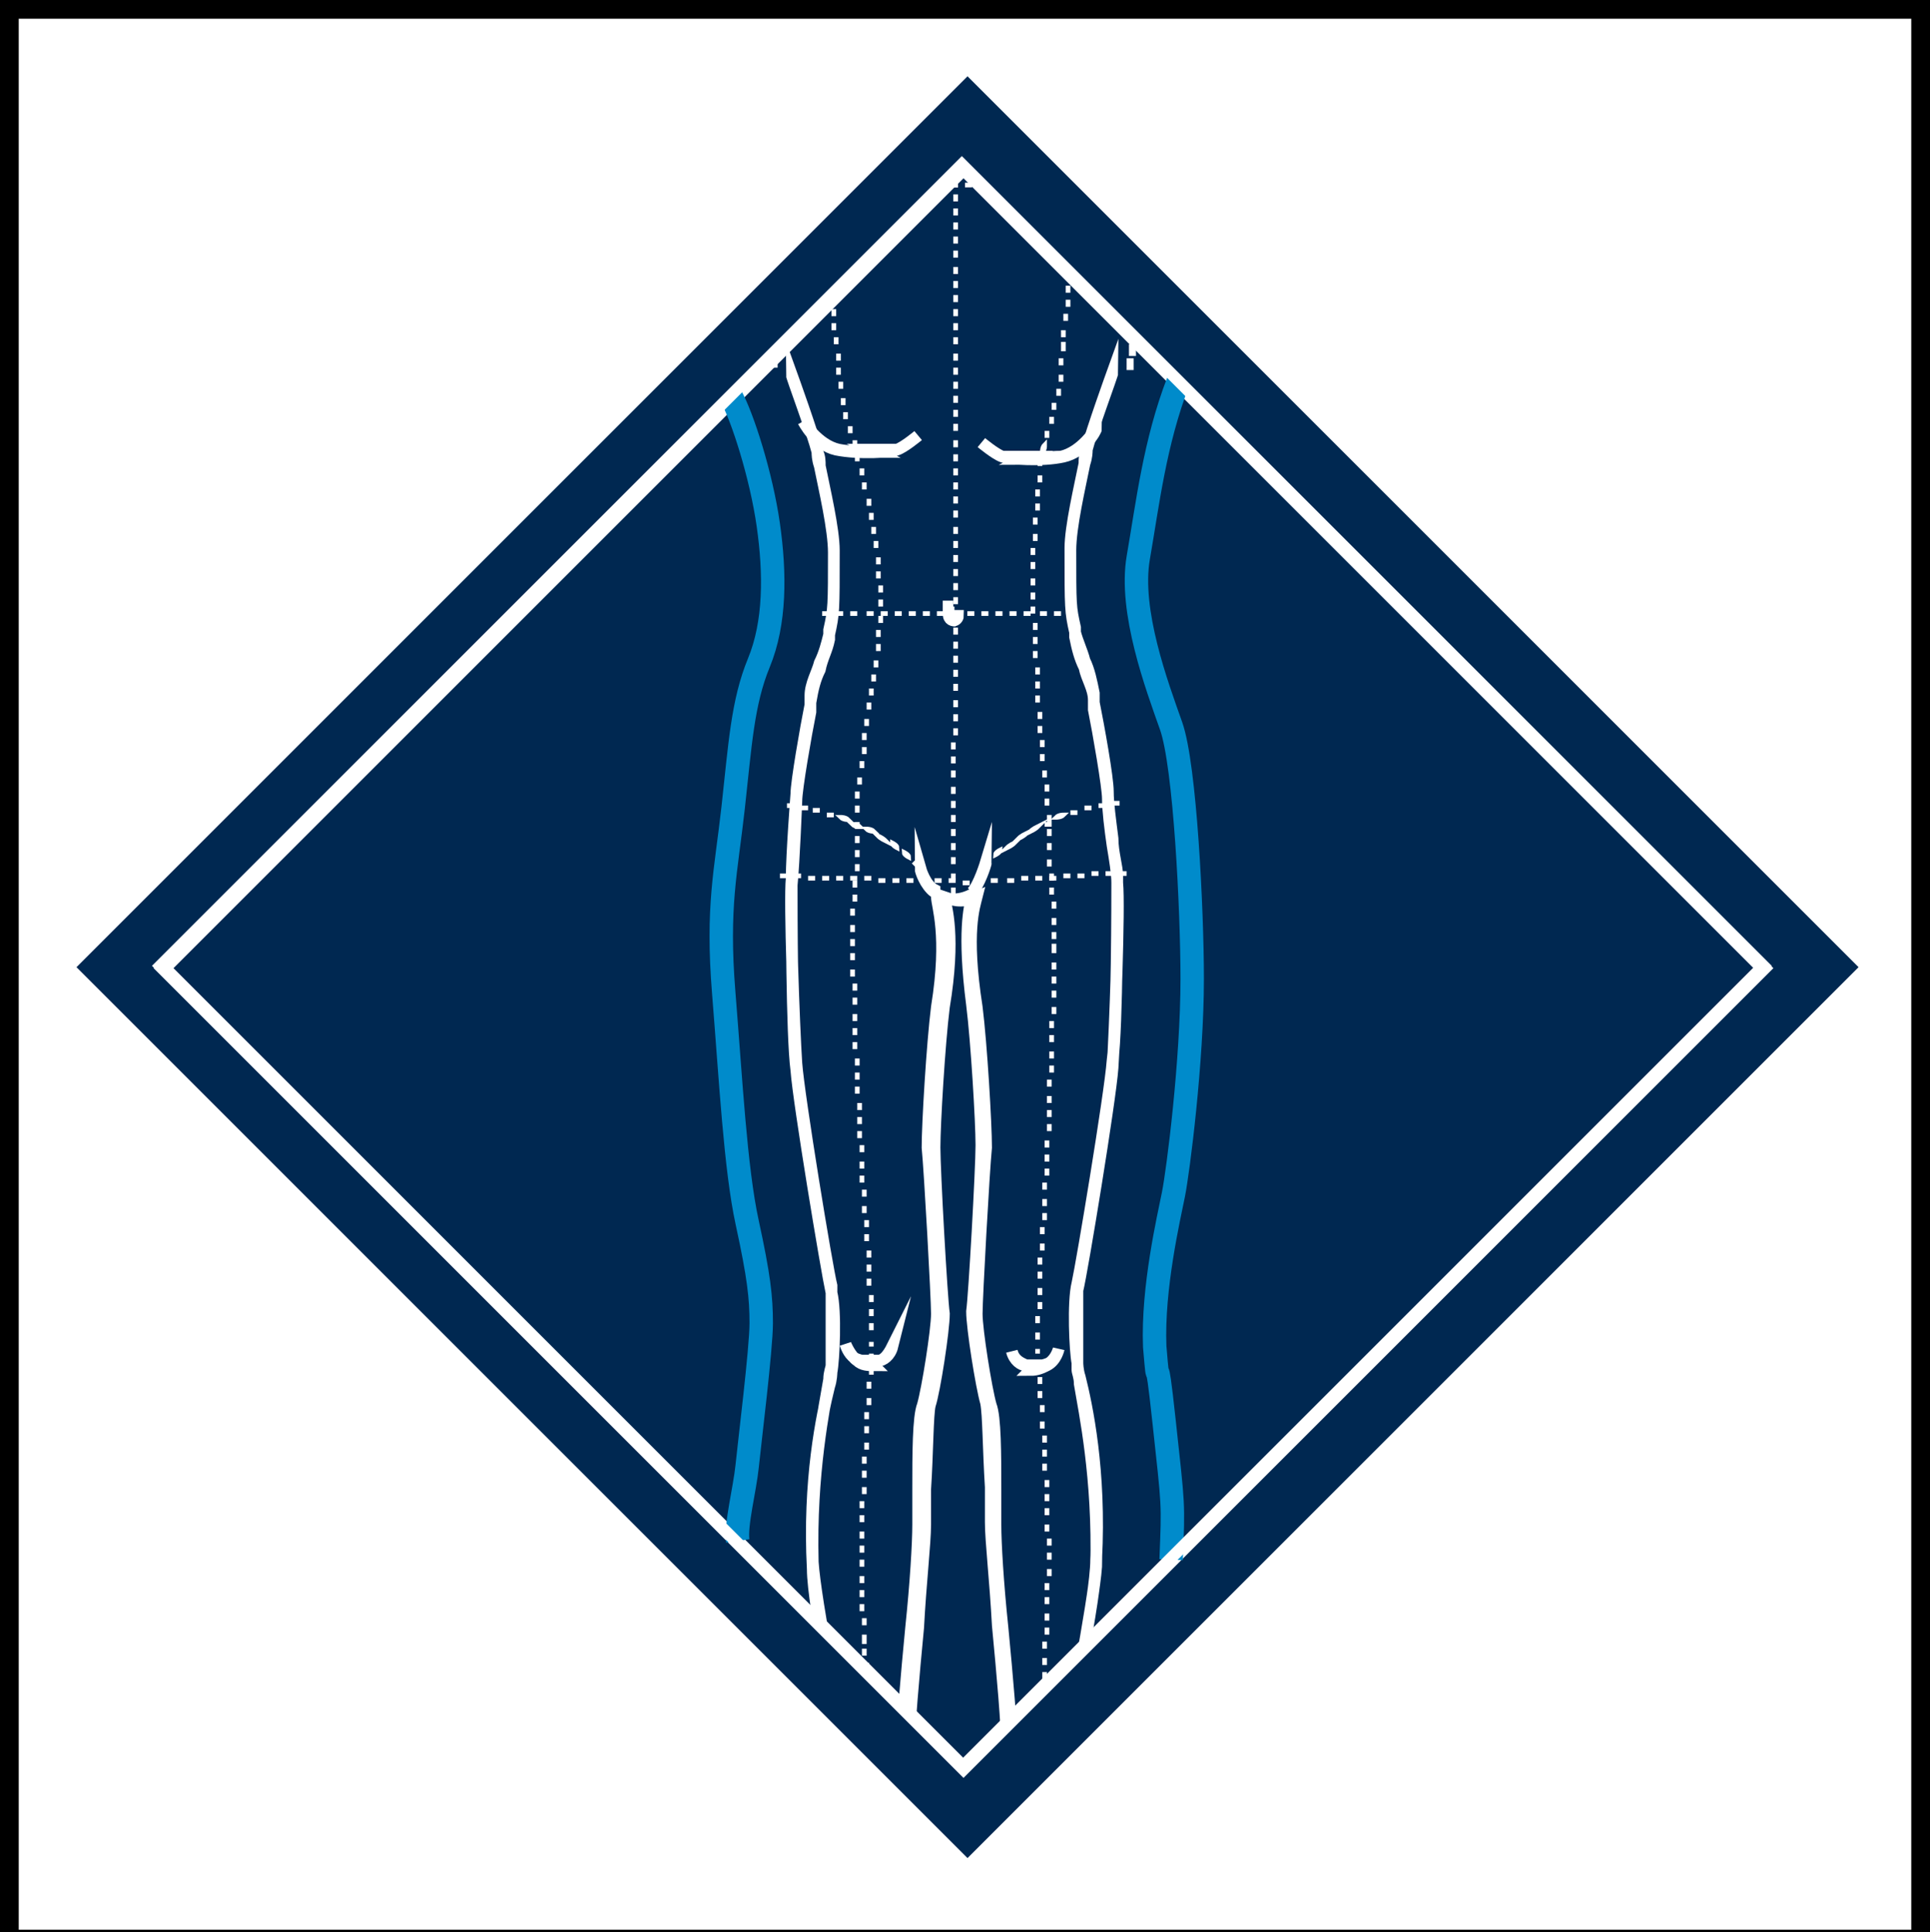 <?xml version="1.0" encoding="UTF-8"?>
<svg id="Ebene_1" data-name="Ebene 1" xmlns="http://www.w3.org/2000/svg" xmlns:xlink="http://www.w3.org/1999/xlink" version="1.1" viewBox="0 0 82.4 82.5">
  <rect x="0" y="0" width="82.4" height="82.5" fill="#333333" stroke="none"/>
  <defs>
    <style>
      .cls-1 {
        clip-path: url(#clippath);
      }

      .cls-2, .cls-3, .cls-4, .cls-5, .cls-6 {
        fill: none;
      }

      .cls-2, .cls-7 {
        stroke-width: 0px;
      }

      .cls-3, .cls-4, .cls-8, .cls-9 {
        stroke: #fff;
      }

      .cls-3, .cls-6, .cls-8, .cls-9 {
        stroke-miterlimit: 10;
      }

      .cls-3, .cls-9 {
        stroke-width: .5px;
      }

      .cls-4 {
        stroke-width: .6px;
      }

      .cls-4, .cls-5 {
        stroke-miterlimit: 4;
      }

      .cls-5, .cls-6 {
        stroke: #008bcb;
      }

      .cls-7 {
        fill: #002851;
      }

      .cls-10 {
        stroke: #000;
        stroke-width: .8px;
      }

      .cls-10, .cls-9 {
        fill: #fff;
      }

      .cls-8 {
        fill: #a4a3a3;
        stroke-width: .2px;
      }
    </style>
    <clipPath id="clippath">
      <rect class="cls-2" x="16.9" y="17.1" width="48.4" height="48.4" transform="translate(-17.2 41.1) rotate(-45)"/>
    </clipPath>
  </defs>
  <rect class="cls-10" x=".4" y=".4" width="81.6" height="82.4"/>
  <rect class="cls-7" x="14.4" y="14.4" width="53.8" height="53.8" transform="translate(-17.1 41.3) rotate(-45)"/>
  <rect class="cls-4" x="17" y="17.2" width="48.3" height="48.3" transform="translate(-17.2 41.2) rotate(-45)"/>
  <path class="cls-5" d="M50.3,16.3c-1,2.6-1.3,5.2-1.7,7.5s.8,5.5,1.4,7.2.9,7.9.9,10.8c0,3.5-.6,8.2-.8,9.2s-.9,4-.8,6.5c.2,2.4,0-.5.4,3.2s.4,3.4.3,5.9"/>
  <path class="cls-6" d="M31.2,16.9c.5.9,1.3,3.4,1.6,5.5s.3,4.2-.4,5.9-.8,3.5-1.1,6.2-.7,4.2-.4,7.9.5,7.5,1,9.8.6,3.2.6,4.3-.5,5.1-.6,6.1-.5,2.5-.4,3.2"/>
  <g class="cls-1">
    <g>
      <g>
        <path class="cls-8" d="M45.9,26.2h-.3s0,0,0,0,0,0,0,0h.3s0,0,0,0,0,0,0,0ZM45.3,26.2h-.3s0,0,0,0,0,0,0,0h.3s0,0,0,0,0,0,0,0ZM44.7,26.2h-.3s0,0,0,0,0,0,0,0h.3s0,0,0,0,0,0,0,0ZM44,26.2h-.3s0,0,0,0,0,0,0,0h.3s0,0,0,0,0,0,0,0ZM43.4,26.2h-.3s0,0,0,0,0,0,0,0h.3s0,0,0,0,0,0,0,0ZM42.8,26.2h-.3s0,0,0,0,0,0,0,0h.3s0,0,0,0,0,0,0,0ZM42.2,26.2h-.3s0,0,0,0,0,0,0,0h.3s0,0,0,0,0,0,0,0ZM41.6,26.2h-.3s0,0,0,0,0,0,0,0h.3s0,0,0,0,0,0,0,0ZM41,26.2h-.3s0,0,0,0,0,0,0,0h.3s0,0,0,0,0,0,0,0ZM40.3,26.2h-.3s0,0,0,0,0,0,0,0h.3s0,0,0,0,0,0,0,0ZM39.7,26.2h-.3s0,0,0,0,0,0,0,0h.3s0,0,0,0,0,0,0,0ZM39.1,26.2h-.3s0,0,0,0,0,0,0,0h.3s0,0,0,0,0,0,0,0ZM38.5,26.2h-.3s0,0,0,0,0,0,0,0h.3s0,0,0,0,0,0,0,0ZM37.9,26.2h-.3s0,0,0,0,0,0,0,0h.3s0,0,0,0,0,0,0,0ZM37.3,26.2h-.3s0,0,0,0,0,0,0,0h.3s0,0,0,0,0,0,0,0ZM36.6,26.2h-.3s0,0,0,0,0,0,0,0h.3s0,0,0,0,0,0,0,0ZM36,26.2h-.3s0,0,0,0,0,0,0,0h.3s0,0,0,0,0,0,0,0ZM35.4,26.2h-.3s0,0,0,0,0,0,0,0h.3s0,0,0,0,0,0,0,0Z"/>
        <path class="cls-8" d="M33.1,15.7s0,0,0,0v-.3c0,0,0,0,0,0,0,0,0,0,0,0v.3c0,0,0,0,0,0,0,0,0,0,0,0ZM33,15.1s0,0,0,0v-.3c0,0,0,0,0,0,0,0,0,0,0,0v.3c0,0,0,0,0,0,0,0,0,0,0,0ZM32.8,14.5s0,0,0,0v-.3c0,0,0,0,0,0,0,0,0,0,0,0v.3c0,0,0,0,0,0,0,0,0,0,0,0ZM32.7,13.9s0,0,0,0v-.3c0,0,0,0,0,0,0,0,0,0,0,0v.3c0,0,0,0,0,0,0,0,0,0,0,0ZM32.6,13.3s0,0,0,0v-.3c0,0,0,0,0,0,0,0,0,0,0,0v.3c0,0,0,0,0,0,0,0,0,0,0,0ZM32.5,12.7s0,0,0,0v-.3c0,0,0,0,0,0,0,0,0,0,0,0v.3c0,0,0,0,0,0,0,0,0,0,0,0ZM32.4,12.1s0,0,0,0v-.3c0,0,0,0,0,0,0,0,0,0,0,0v.3c0,0,0,0,0,0,0,0,0,0,0,0ZM32.3,11.4s0,0,0,0v-.3c0,0,0,0,0,0,0,0,0,0,0,0v.3c0,0,0,0,0,0,0,0,0,0,0,0ZM32.2,10.8s0,0,0,0v-.3c0,0,0,0,0,0,0,0,0,0,0,0v.3c0,0,0,0,0,0,0,0,0,0,0,0ZM32,10.2s0,0,0,0v-.3c0,0,0,0,0,0,0,0,0,0,0,0v.3c0,0,0,0,0,0,0,0,0,0,0,0Z"/>
        <path class="cls-8" d="M42.5,36.5s0,0,0,0c0,0,0,0,0,0,0,0,.2-.1.2-.2,0,0,0,0,0,0,0,0,0,0,0,0,0,0-.2.1-.2.2,0,0,0,0,0,0ZM43,36.2s0,0,0,0c0,0,0,0,0,0,0,0,.2-.1.3-.2,0,0,0,0,0,0,0,0,0,0,0,0,0,0-.2.1-.3.2,0,0,0,0,0,0ZM43.5,35.8s0,0,0,0c0,0,0,0,0,0,0,0,.2-.1.3-.2,0,0,0,0,0,0,0,0,0,0,0,0,0,0-.2.1-.3.2,0,0,0,0,0,0ZM44,35.5s0,0,0,0c0,0,0,0,0,0,0,0,.2-.1.3-.2,0,0,0,0,0,0s0,0,0,0c0,0-.2.1-.3.2,0,0,0,0,0,0ZM44.6,35.2s0,0,0,0c0,0,0,0,0,0,0,0,.1,0,.2,0,0,0,0,0,.1,0,0,0,0,0,0,0,0,0,0,0,0,0,0,0,0,0-.1,0,0,0-.1,0-.2,0,0,0,0,0,0,0ZM45.1,34.9s0,0,0,0c0,0,0,0,0,0,0,0,.2,0,.3-.1,0,0,0,0,0,0,0,0,0,0,0,0,0,0-.2,0-.3.1,0,0,0,0,0,0ZM45.7,34.7s0,0,0,0c0,0,0,0,0,0,0,0,.2,0,.3,0,0,0,0,0,0,0,0,0,0,0,0,0,0,0-.2,0-.3,0,0,0,0,0,0,0ZM46.3,34.5s0,0,0,0c0,0,0,0,0,0,0,0,.2,0,.3,0,0,0,0,0,0,0,0,0,0,0,0,0,0,0-.2,0-.3,0,0,0,0,0,0,0ZM46.9,34.4s0,0,0,0c0,0,0,0,0,0,.1,0,.2,0,.3,0,0,0,0,0,0,0,0,0,0,0,0,0,0,0-.2,0-.3,0,0,0,0,0,0,0ZM47.5,34.3s0,0,0,0c0,0,0,0,0,0,.2,0,.3,0,.3,0,0,0,0,0,0,0,0,0,0,0,0,0,0,0-.1,0-.3,0,0,0,0,0,0,0Z"/>
        <path class="cls-8" d="M48.2,15.7s0,0,0,0c0,0,0,0,0,0v-.3c0,0,0,0,.1,0,0,0,0,0,0,0v.3c0,0,0,0,0,0ZM48.3,15.1s0,0,0,0c0,0,0,0,0,0v-.3c0,0,0,0,.1,0,0,0,0,0,0,0v.3c0,0,0,0,0,0ZM48.4,14.5s0,0,0,0c0,0,0,0,0,0v-.3c0,0,0,0,.1,0,0,0,0,0,0,0v.3c0,0,0,0,0,0ZM48.5,13.9s0,0,0,0c0,0,0,0,0,0v-.3c0,0,0,0,.1,0,0,0,0,0,0,0v.3c0,0,0,0,0,0ZM48.6,13.2s0,0,0,0c0,0,0,0,0,0v-.3c0,0,0,0,.1,0,0,0,0,0,0,0v.3c0,0,0,0,0,0ZM48.7,12.6s0,0,0,0c0,0,0,0,0,0v-.3c0,0,0,0,.1,0,0,0,0,0,0,0v.3c0,0,0,0,0,0ZM48.9,12s0,0,0,0c0,0,0,0,0,0v-.3c0,0,0,0,.1,0,0,0,0,0,0,0v.3c0,0,0,0,0,0ZM49,11.4s0,0,0,0c0,0,0,0,0,0v-.3c0,0,0,0,.1,0,0,0,0,0,0,0v.3c0,0,0,0,0,0ZM49.1,10.8s0,0,0,0c0,0,0,0,0,0v-.3c0,0,0,0,.1,0,0,0,0,0,0,0v.3c0,0,0,0,0,0ZM49.2,10.2s0,0,0,0c0,0,0,0,0,0v-.3c0,0,0,0,.1,0,0,0,0,0,0,0v.3c0,0,0,0,0,0Z"/>
        <path class="cls-8" d="M45.4,79.3s0,0,0,0h-.3s0,0,0,0c0,0,0,0,0,0h.3s0,0,0,0c0,0,0,0,0,0ZM44.7,79.3s0,0,0,0h-.3s0,0,0,0c0,0,0,0,0,0s0,0,0,0h.3s0,0,0,0c0,0,0,0,0,0ZM44.1,79.3s0,0,0,0h-.3s0,0,0,0c0,0,0,0,0,0s0,0,0,0h.3s0,0,0,0c0,0,0,0,0,0ZM43.5,79.2s0,0,0,0h-.3s0,0,0,0c0,0,0,0,0,0s0,0,0,0h.3s0,0,0,0c0,0,0,0,0,0Z"/>
        <path class="cls-8" d="M44.2,79.3h0s0,0,0,0c0,0,0-.1,0-.3,0,0,0,0,0,0,0,0,0,0,0,0,0,.2,0,.3,0,.3,0,0,0,0,0,0ZM44.3,78.6h0s0,0,0,0v-.3s0,0,0,0c0,0,0,0,0,0v.3s0,0,0,0ZM44.3,78s0,0,0,0c0,0,0,0,0,0v-.3s0,0,0,0,0,0,0,0c0,0,0,0,0,0v.3s0,0,0,0ZM44.3,77.4s0,0,0,0c0,0,0,0,0,0v-.3s0,0,0,0c0,0,0,0,0,0v.3s0,0,0,0ZM44.3,76.7s0,0,0,0c0,0,0,0,0,0v-.3s0,0,0,0c0,0,0,0,0,0v.3s0,0,0,0ZM44.3,76.1s0,0,0,0c0,0,0,0,0,0v-.3s0,0,0,0c0,0,0,0,0,0v.3s0,0,0,0ZM44.4,75.5s0,0,0,0c0,0,0,0,0,0v-.3s0,0,0,0c0,0,0,0,0,0v.3s0,0,0,0ZM44.4,74.8s0,0,0,0c0,0,0,0,0,0v-.3s0,0,0,0c0,0,0,0,0,0v.3s0,0,0,0ZM44.4,74.2s0,0,0,0c0,0,0,0,0,0v-.3s0,0,0,0c0,0,0,0,0,0v.3s0,0,0,0ZM44.5,73.6s0,0,0,0c0,0,0,0,0,0,0-.1,0-.2,0-.3,0,0,0,0,0,0,0,0,0,0,0,0,0,.1,0,.2,0,.3,0,0,0,0,0,0ZM44.5,72.9s0,0,0,0c0,0,0,0,0,0v-.3s0,0,0,0c0,0,0,0,0,0v.3s0,0,0,0ZM44.5,72.3s0,0,0,0c0,0,0,0,0,0v-.3s0,0,0,0c0,0,0,0,0,0v.3s0,0,0,0ZM44.6,71.7s0,0,0,0c0,0,0,0,0,0v-.3s0,0,0,0c0,0,0,0,0,0v.3s0,0,0,0ZM44.6,71.1s0,0,0,0c0,0,0,0,0,0v-.3s0,0,0,0c0,0,0,0,0,0v.3s0,0,0,0ZM44.6,70.4s0,0,0,0c0,0,0,0,0,0,0-.1,0-.2,0-.3,0,0,0,0,0,0,0,0,0,0,0,0,0,.1,0,.2,0,.3,0,0,0,0,0,0ZM44.7,69.8s0,0,0,0c0,0,0,0,0,0,0-.1,0-.2,0-.3,0,0,0,0,0,0,0,0,0,0,0,0,0,.1,0,.2,0,.3,0,0,0,0,0,0ZM44.7,69.2s0,0,0,0c0,0,0,0,0,0,0-.1,0-.2,0-.3,0,0,0,0,0,0,0,0,0,0,0,0,0,.1,0,.2,0,.3,0,0,0,0,0,0ZM44.7,68.5s0,0,0,0c0,0,0,0,0,0,0-.1,0-.2,0-.3,0,0,0,0,0,0h0s0,0,0,0c0,.1,0,.2,0,.3,0,0,0,0,0,0ZM44.7,67.9h0s0,0,0,0c0-.1,0-.2,0-.3,0,0,0,0,0,0h0s0,0,0,0c0,.1,0,.2,0,.3,0,0,0,0,0,0ZM44.8,67.3h0s0,0,0,0c0-.1,0-.2,0-.3,0,0,0,0,0,0h0s0,0,0,0c0,.1,0,.2,0,.3,0,0,0,0,0,0ZM44.8,66.6s0,0,0,0c0-.1,0-.2,0-.3,0,0,0,0,0,0h0s0,0,0,0c0,.1,0,.2,0,.3,0,0,0,0,0,0h0ZM44.8,66s0,0,0,0c0-.1,0-.2,0-.3,0,0,0,0,0,0h0s0,0,0,0c0,.1,0,.2,0,.3,0,0,0,0,0,0h0ZM44.7,65.4s0,0,0,0c0-.1,0-.2,0-.3,0,0,0,0,0,0,0,0,0,0,0,0,0,.1,0,.2,0,.3,0,0,0,0,0,0h0ZM44.7,64.7s0,0,0,0c0-.1,0-.2,0-.3,0,0,0,0,0,0,0,0,0,0,0,0,0,.1,0,.2,0,.3,0,0,0,0,0,0,0,0,0,0,0,0ZM44.7,64.1s0,0,0,0c0-.1,0-.2,0-.3,0,0,0,0,0,0,0,0,0,0,0,0,0,.1,0,.2,0,.3,0,0,0,0,0,0,0,0,0,0,0,0ZM44.7,63.5s0,0,0,0c0-.1,0-.2,0-.3,0,0,0,0,0,0,0,0,0,0,0,0,0,.1,0,.2,0,.3,0,0,0,0,0,0,0,0,0,0,0,0ZM44.6,62.8s0,0,0,0c0-.1,0-.2,0-.3,0,0,0,0,0,0,0,0,0,0,0,0,0,.1,0,.2,0,.3,0,0,0,0,0,0,0,0,0,0,0,0ZM44.6,62.2s0,0,0,0c0-.1,0-.2,0-.3,0,0,0,0,0,0,0,0,0,0,0,0,0,.1,0,.2,0,.3,0,0,0,0,0,0,0,0,0,0,0,0ZM44.6,61.6s0,0,0,0c0-.1,0-.2,0-.3,0,0,0,0,0,0,0,0,0,0,0,0,0,.1,0,.2,0,.3,0,0,0,0,0,0,0,0,0,0,0,0ZM44.5,61s0,0,0,0v-.3s0,0,0,0c0,0,0,0,0,0v.3s0,0,0,0c0,0,0,0,0,0ZM44.5,60.3s0,0,0,0v-.3s0,0,0,0c0,0,0,0,0,0v.3s0,0,0,0c0,0,0,0,0,0ZM44.4,59.7s0,0,0,0v-.3s0,0,0,0c0,0,0,0,0,0v.3s0,0,0,0c0,0,0,0,0,0ZM44.4,59.1s0,0,0,0c0-.1,0-.2,0-.3,0,0,0,0,0,0,0,0,0,0,0,0,0,.1,0,.2,0,.3,0,0,0,0,0,0,0,0,0,0,0,0ZM44.4,58.4s0,0,0,0c0-.1,0-.2,0-.3,0,0,0,0,0,0,0,0,0,0,0,0,0,.1,0,.2,0,.3,0,0,0,0,0,0,0,0,0,0,0,0ZM44.3,57.8s0,0,0,0c0,0,0-.2,0-.2,0,0,0,0,0,0,0,0,0,0,0,0,0,0,0,0,0,0,0,0,0,0,0,0,0,0,0,.2,0,.2,0,0,0,0,0,0,0,0,0,0,0,0ZM44.3,57.2h0s0,0,0,0c0,0,0-.2,0-.3,0,0,0,0,0,0s0,0,0,0c0,0,0,0,0,0,0,.1,0,.2,0,.3,0,0,0,0,0,0ZM44.3,56.5s0,0,0,0c0,0,0,0,0,0,0-.1,0-.2,0-.3,0,0,0,0,0,0,0,0,0,0,0,0,0,.1,0,.2,0,.3,0,0,0,0,0,0ZM44.4,55.9s0,0,0,0c0,0,0,0,0,0,0-.1,0-.2,0-.3,0,0,0,0,0,0,0,0,0,0,0,0,0,.1,0,.2,0,.3,0,0,0,0,0,0ZM44.4,55.3s0,0,0,0c0,0,0,0,0,0,0-.1,0-.2,0-.3,0,0,0,0,0,0,0,0,0,0,0,0,0,.1,0,.2,0,.3,0,0,0,0,0,0ZM44.4,54.6s0,0,0,0c0,0,0,0,0,0v-.3s0,0,0,0c0,0,0,0,0,0v.3s0,0,0,0ZM44.4,54s0,0,0,0c0,0,0,0,0,0v-.3s0,0,0,0c0,0,0,0,0,0v.3s0,0,0,0ZM44.5,53.4s0,0,0,0c0,0,0,0,0,0v-.3s0,0,0,0c0,0,0,0,0,0v.3s0,0,0,0ZM44.5,52.7s0,0,0,0c0,0,0,0,0,0v-.3s0,0,0,0c0,0,0,0,0,0v.3s0,0,0,0ZM44.6,52.1s0,0,0,0c0,0,0,0,0,0v-.3s0,0,0,0c0,0,0,0,0,0v.3s0,0,0,0ZM44.6,51.5s0,0,0,0c0,0,0,0,0,0v-.3s0,0,0,0c0,0,0,0,0,0v.3s0,0,0,0ZM44.6,50.8s0,0,0,0c0,0,0,0,0,0v-.3s0,0,0,0c0,0,0,0,0,0v.3s0,0,0,0ZM44.7,50.2s0,0,0,0c0,0,0,0,0,0v-.3s0,0,0,0c0,0,0,0,0,0v.3s0,0,0,0ZM44.7,49.6s0,0,0,0c0,0,0,0,0,0v-.3s0,0,0,0c0,0,0,0,0,0v.3s0,0,0,0ZM44.7,49s0,0,0,0c0,0,0,0,0,0v-.3s0,0,0,0c0,0,0,0,0,0v.3s0,0,0,0ZM44.8,48.3s0,0,0,0c0,0,0,0,0,0v-.3s0,0,0,0c0,0,0,0,0,0v.3s0,0,0,0ZM44.8,47.7s0,0,0,0c0,0,0,0,0,0v-.3s0,0,0,0c0,0,0,0,0,0v.3s0,0,0,0ZM44.8,47.1s0,0,0,0c0,0,0,0,0,0v-.3s0,0,0,0c0,0,0,0,0,0v.3s0,0,0,0ZM44.8,46.4s0,0,0,0c0,0,0,0,0,0,0-.1,0-.2,0-.3,0,0,0,0,0,0,0,0,0,0,0,0,0,.1,0,.2,0,.3,0,0,0,0,0,0ZM44.9,45.8s0,0,0,0c0,0,0,0,0,0v-.3s0,0,0,0c0,0,0,0,0,0v.3s0,0,0,0ZM44.9,45.2s0,0,0,0c0,0,0,0,0,0,0-.1,0-.2,0-.3,0,0,0,0,0,0,0,0,0,0,0,0,0,.1,0,.2,0,.3,0,0,0,0,0,0ZM44.9,44.5s0,0,0,0c0,0,0,0,0,0v-.3s0,0,0,0,0,0,0,0c0,0,0,0,0,0v.3s0,0,0,0ZM44.9,43.9s0,0,0,0c0,0,0,0,0,0,0-.1,0-.2,0-.3,0,0,0,0,0,0,0,0,0,0,0,0,0,.1,0,.2,0,.3,0,0,0,0,0,0ZM45,43.3h0s0,0,0,0c0-.1,0-.2,0-.3,0,0,0,0,0,0h0s0,0,0,0c0,.1,0,.2,0,.3,0,0,0,0,0,0ZM45,42.6h0s0,0,0,0c0-.1,0-.2,0-.3,0,0,0,0,0,0,0,0,0,0,0,0,0,.1,0,.2,0,.3,0,0,0,0,0,0ZM45,42h0s0,0,0,0c0-.1,0-.2,0-.3,0,0,0,0,0,0,0,0,0,0,0,0,0,.1,0,.2,0,.3,0,0,0,0,0,0ZM45,41.4h0s0,0,0,0c0-.1,0-.2,0-.3,0,0,0,0,0,0h0s0,0,0,0c0,.1,0,.2,0,.3,0,0,0,0,0,0ZM45,40.7h0s0,0,0,0v-.2s0-.2,0-.2c0,0,0,0,0,0h0s0,0,0,0v.2s0,.2,0,.2c0,0,0,0,0,0ZM45,40.1s0,0,0,0c0-.1,0-.2,0-.3,0,0,0,0,0,0h0s0,0,0,0c0,.1,0,.2,0,.3,0,0,0,0,0,0h0ZM45,39.5s0,0,0,0c0-.1,0-.2,0-.3,0,0,0,0,0,0h0s0,0,0,0c0,.1,0,.2,0,.3,0,0,0,0,0,0h0ZM45,38.8s0,0,0,0c0-.1,0-.2,0-.3,0,0,0,0,0,0,0,0,0,0,0,0,0,.1,0,.2,0,.3,0,0,0,0,0,0,0,0,0,0,0,0ZM44.9,38.2s0,0,0,0c0-.1,0-.2,0-.3,0,0,0,0,0,0,0,0,0,0,0,0,0,.1,0,.2,0,.3,0,0,0,0,0,0,0,0,0,0,0,0ZM44.9,37.6s0,0,0,0c0-.1,0-.2,0-.3,0,0,0,0,0,0,0,0,0,0,0,0,0,0,0,0,0,0,0,0,0,.2,0,.3,0,0,0,0,0,0,0,0,0,0,0,0ZM44.8,37s0,0,0,0c0-.1,0-.2,0-.3,0,0,0,0,0,0,0,0,0,0,0,0,0,0,0,.2,0,.3,0,0,0,0,0,0,0,0,0,0,0,0ZM44.8,36.3s0,0,0,0c0-.1,0-.2,0-.3,0,0,0,0,0,0h0s0,0,0,0c0,.1,0,.2,0,.3,0,0,0,0,0,0,0,0,0,0,0,0ZM44.8,35.7s0,0,0,0v-.3s0,0,0,0c0,0,0,0,0,0v.3s0,0,0,0h0ZM44.8,35.1s0,0,0,0h0c0,0,0-.2,0-.3,0,0,0,0,0,0,0,0,0,0,0,0,0,.1,0,.2,0,.3,0,0,0,0,0,0,0,0,0,0,0,0ZM44.7,34.4s0,0,0,0c0-.1,0-.2,0-.3,0,0,0,0,0,0,0,0,0,0,0,0,0,.1,0,.2,0,.3,0,0,0,0,0,0,0,0,0,0,0,0ZM44.7,33.8s0,0,0,0c0-.1,0-.2,0-.3,0,0,0,0,0,0,0,0,0,0,0,0,0,.1,0,.2,0,.3,0,0,0,0,0,0,0,0,0,0,0,0ZM44.6,33.2s0,0,0,0c0-.1,0-.2,0-.3,0,0,0,0,0,0,0,0,0,0,0,0,0,.1,0,.2,0,.3,0,0,0,0,0,0,0,0,0,0,0,0ZM44.5,32.5s0,0,0,0v-.3s0,0,0,0c0,0,0,0,0,0v.3s0,0,0,0c0,0,0,0,0,0ZM44.5,31.9s0,0,0,0c0-.1,0-.2,0-.3,0,0,0,0,0,0,0,0,0,0,0,0,0,.1,0,.2,0,.3,0,0,0,0,0,0,0,0,0,0,0,0ZM44.4,31.3s0,0,0,0c0-.1,0-.2,0-.3,0,0,0,0,0,0,0,0,0,0,0,0,0,.1,0,.2,0,.3,0,0,0,0,0,0,0,0,0,0,0,0ZM44.4,30.7s0,0,0,0c0-.1,0-.2,0-.3,0,0,0,0,0,0,0,0,0,0,0,0,0,.1,0,.2,0,.3,0,0,0,0,0,0,0,0,0,0,0,0ZM44.3,30s0,0,0,0c0-.1,0-.2,0-.3,0,0,0,0,0,0,0,0,0,0,0,0,0,.1,0,.2,0,.3,0,0,0,0,0,0,0,0,0,0,0,0ZM44.3,29.4s0,0,0,0c0-.1,0-.2,0-.3,0,0,0,0,0,0,0,0,0,0,0,0,0,.1,0,.2,0,.3,0,0,0,0,0,0,0,0,0,0,0,0ZM44.3,28.8s0,0,0,0c0-.1,0-.2,0-.3,0,0,0,0,0,0,0,0,0,0,0,0,0,.1,0,.2,0,.3,0,0,0,0,0,0,0,0,0,0,0,0ZM44.2,28.1s0,0,0,0c0-.1,0-.2,0-.3,0,0,0,0,0,0,0,0,0,0,0,0,0,.1,0,.2,0,.3,0,0,0,0,0,0,0,0,0,0,0,0ZM44.2,27.5s0,0,0,0c0-.1,0-.2,0-.3,0,0,0,0,0,0,0,0,0,0,0,0,0,.1,0,.2,0,.3,0,0,0,0,0,0,0,0,0,0,0,0ZM44.2,26.9s0,0,0,0c0-.1,0-.2,0-.3,0,0,0,0,0,0,0,0,0,0,0,0,0,.1,0,.2,0,.3,0,0,0,0,0,0,0,0,0,0,0,0ZM44.1,26.2s0,0,0,0c0-.1,0-.2,0-.3,0,0,0,0,0,0,0,0,0,0,0,0,0,.1,0,.2,0,.3,0,0,0,0,0,0,0,0,0,0,0,0ZM44.1,25.6s0,0,0,0c0-.1,0-.2,0-.3,0,0,0,0,0,0h0s0,0,0,0c0,.1,0,.2,0,.3,0,0,0,0,0,0h0ZM44.1,25s0,0,0,0c0-.1,0-.2,0-.3,0,0,0,0,0,0,0,0,0,0,0,0,0,.1,0,.2,0,.3,0,0,0,0,0,0h0ZM44.1,24.3h0s0,0,0,0c0-.1,0-.2,0-.3,0,0,0,0,0,0,0,0,0,0,0,0,0,.1,0,.2,0,.3,0,0,0,0,0,0ZM44.1,23.7s0,0,0,0c0,0,0,0,0,0,0-.1,0-.2,0-.3,0,0,0,0,0,0,0,0,0,0,0,0,0,.1,0,.2,0,.3,0,0,0,0,0,0ZM44.2,23.1s0,0,0,0c0,0,0,0,0,0,0-.1,0-.2,0-.3,0,0,0,0,0,0,0,0,0,0,0,0,0,0,0,.2,0,.3,0,0,0,0,0,0ZM44.2,22.4s0,0,0,0c0,0,0,0,0,0v-.3s0,0,0,0c0,0,0,0,0,0v.3s0,0,0,0ZM44.3,21.8s0,0,0,0c0,0,0,0,0,0v-.3s0,0,0,0c0,0,0,0,0,0v.3s0,0,0,0ZM44.3,21.2s0,0,0,0c0,0,0,0,0,0,0-.1,0-.2,0-.3,0,0,0,0,0,0,0,0,0,0,0,0,0,0,0,.2,0,.3,0,0,0,0,0,0ZM44.4,20.6s0,0,0,0c0,0,0,0,0,0,0-.1,0-.2,0-.3,0,0,0,0,0,0,0,0,0,0,0,0,0,0,0,.2,0,.3,0,0,0,0,0,0ZM44.4,19.9s0,0,0,0c0,0,0,0,0,0,0-.1,0-.2,0-.3,0,0,0,0,0,0,0,0,0,0,0,0,0,0,0,.2,0,.3,0,0,0,0,0,0ZM44.5,19.3s0,0,0,0c0,0,0,0,0,0,0,0,0-.2.1-.3,0,0,0,0,0,0,0,0,0,0,0,0,0,.1,0,.2-.1.3,0,0,0,0,0,0ZM44.7,18.7s0,0,0,0c0,0,0,0,0,0,0,0,0-.2,0-.3,0,0,0,0,0,0,0,0,0,0,0,0,0,.1,0,.2,0,.3,0,0,0,0,0,0ZM44.9,18.1s0,0,0,0c0,0,0,0,0,0,0,0,0-.2,0-.3,0,0,0,0,0,0,0,0,0,0,0,0,0,.1,0,.2,0,.3,0,0,0,0,0,0ZM45,17.5s0,0,0,0c0,0,0,0,0,0,0,0,0-.2,0-.3,0,0,0,0,0,0,0,0,0,0,0,0,0,.1,0,.2,0,.3,0,0,0,0,0,0ZM45.2,16.9s0,0,0,0c0,0,0,0,0,0,0-.1,0-.2,0-.3,0,0,0,0,0,0,0,0,0,0,0,0,0,.1,0,.2,0,.3,0,0,0,0,0,0ZM45.3,16.3s0,0,0,0c0,0,0,0,0,0,0-.1,0-.2,0-.3,0,0,0,0,0,0,0,0,0,0,0,0,0,.1,0,.2,0,.3,0,0,0,0,0,0ZM45.3,15.6s0,0,0,0c0,0,0,0,0,0,0-.1,0-.2,0-.3,0,0,0,0,0,0,0,0,0,0,0,0,0,.1,0,.2,0,.3,0,0,0,0,0,0ZM45.4,15s0,0,0,0c0,0,0,0,0,0,0,0,0-.1,0-.2h0c0-.2,0-.2,0-.2,0,0,0,0,0,0h0c0,.2,0,.3,0,.3,0,0,0,0,0,0ZM45.4,14.4s0,0,0,0c0,0,0,0,0,0,0-.1,0-.2,0-.3,0,0,0,0,0,0,0,0,0,0,0,0,0,.1,0,.2,0,.3,0,0,0,0,0,0ZM45.5,13.7s0,0,0,0c0,0,0,0,0,0,0-.1,0-.2,0-.3,0,0,0,0,0,0,0,0,0,0,0,0,0,.1,0,.2,0,.3,0,0,0,0,0,0ZM45.6,13.1s0,0,0,0c0,0,0,0,0,0,0-.1,0-.2,0-.3,0,0,0,0,0,0,0,0,0,0,0,0,0,.1,0,.2,0,.3,0,0,0,0,0,0ZM45.6,12.5s0,0,0,0c0,0,0,0,0,0,0-.1,0-.2,0-.3,0,0,0,0,0,0,0,0,0,0,0,0,0,.1,0,.2,0,.3,0,0,0,0,0,0ZM45.7,11.9s0,0,0,0c0,0,0,0,0,0,0-.1,0-.2,0-.3,0,0,0,0,0,0,0,0,0,0,0,0,0,.1,0,.2,0,.3,0,0,0,0,0,0ZM45.8,11.2s0,0,0,0c0,0,0,0,0,0,0-.1,0-.2,0-.3,0,0,0,0,0,0,0,0,0,0,0,0,0,.1,0,.2,0,.3,0,0,0,0,0,0ZM45.9,10.6s0,0,0,0c0,0,0,0,0,0,0-.1,0-.2,0-.3,0,0,0,0,0,0,0,0,0,0,0,0,0,.1,0,.2,0,.3,0,0,0,0,0,0ZM46,10s0,0,0,0c0,0,0,0,0,0,0-.1,0-.2,0-.3,0,0,0,0,0,0,0,0,0,0,0,0,0,0,0,.2,0,.3,0,0,0,0,0,0ZM46.1,9.4s0,0,0,0c0,0,0,0,0,0,0-.1,0-.2,0-.3,0,0,0,0,0,0,0,0,0,0,0,0,0,0,0,.2,0,.3,0,0,0,0,0,0Z"/>
        <path class="cls-8" d="M36.2,79.3s0,0,0,0c0,0,0,0,0,0h.3s0,0,0,0c0,0,0,0,0,0h-.3s0,0,0,0ZM36.8,79.3s0,0,0,0c0,0,0,0,0,0h.3s0,0,0,0c0,0,0,0,0,0,0,0,0,0,0,0h-.3s0,0,0,0ZM37.4,79.3s0,0,0,0c0,0,0,0,0,0h.3s0,0,0,0c0,0,0,0,0,0,0,0,0,0,0,0h-.3s0,0,0,0ZM38.1,79.2s0,0,0,0c0,0,0,0,0,0h.3s0,0,0,0c0,0,0,0,0,0,0,0,0,0,0,0h-.3s0,0,0,0Z"/>
        <path class="cls-8" d="M37.3,79.3s0,0,0,0h0c0,0,0,0,0,0,0,0,0,0,0,0h0s0,0,0,0c0,0,0,0,0,0h0ZM37.3,78.9s0,0,0,0v-.3s0,0,0,0c0,0,0,0,0,0,0,0,0,0,0,0v.3s0,0,0,0h0ZM37.3,78.3s0,0,0,0c0,0,0-.2,0-.3,0,0,0,0,0,0,0,0,0,0,0,0,0,0,0,0,0,0,0,.1,0,.2,0,.3,0,0,0,0,0,0h0ZM37.3,77.7s0,0,0,0v-.3s0,0,0,0c0,0,0,0,0,0,0,0,0,0,0,0v.3s0,0,0,0c0,0,0,0,0,0ZM37.2,77s0,0,0,0v-.3s0,0,0,0c0,0,0,0,0,0,0,0,0,0,0,0v.3s0,0,0,0c0,0,0,0,0,0ZM37.2,76.4s0,0,0,0v-.3s0,0,0,0c0,0,0,0,0,0v.3s0,0,0,0c0,0,0,0,0,0ZM37.2,75.8s0,0,0,0v-.3s0,0,0,0c0,0,0,0,0,0v.3s0,0,0,0c0,0,0,0,0,0ZM37.2,75.1s0,0,0,0v-.3s0,0,0,0c0,0,0,0,0,0,0,0,0,0,0,0v.3s0,0,0,0c0,0,0,0,0,0ZM37.1,74.5s0,0,0,0c0-.1,0-.2,0-.3,0,0,0,0,0,0,0,0,0,0,0,0,0,.1,0,.2,0,.3,0,0,0,0,0,0,0,0,0,0,0,0ZM37.1,73.9s0,0,0,0v-.3s0,0,0,0c0,0,0,0,0,0v.3s0,0,0,0c0,0,0,0,0,0ZM37.1,73.2s0,0,0,0v-.3s0,0,0,0c0,0,0,0,0,0v.3s0,0,0,0c0,0,0,0,0,0ZM37,72.6s0,0,0,0v-.3s0,0,0,0c0,0,0,0,0,0v.3s0,0,0,0c0,0,0,0,0,0ZM37,72s0,0,0,0v-.3s0,0,0,0c0,0,0,0,0,0v.3s0,0,0,0c0,0,0,0,0,0ZM37,71.3s0,0,0,0v-.3s0,0,0,0c0,0,0,0,0,0v.3s0,0,0,0c0,0,0,0,0,0ZM36.9,70.7s0,0,0,0v-.3s0,0,0,0c0,0,0,0,0,0v.3s0,0,0,0c0,0,0,0,0,0ZM36.9,70.1s0,0,0,0h0c0-.2,0-.2,0-.3,0,0,0,0,0,0,0,0,0,0,0,0,0,0,0,.1,0,.2h0c0,.1,0,.2,0,.2,0,0,0,0,0,0ZM36.9,69.4s0,0,0,0c0-.1,0-.2,0-.3,0,0,0,0,0,0,0,0,0,0,0,0,0,.1,0,.2,0,.3,0,0,0,0,0,0,0,0,0,0,0,0ZM36.8,68.8s0,0,0,0c0-.1,0-.2,0-.3,0,0,0,0,0,0,0,0,0,0,0,0,0,0,0,0,0,0,0,.1,0,.2,0,.3,0,0,0,0,0,0,0,0,0,0,0,0ZM36.8,68.2s0,0,0,0c0-.1,0-.2,0-.3,0,0,0,0,0,0h0s0,0,0,0c0,.1,0,.2,0,.3,0,0,0,0,0,0h0ZM36.8,67.6s0,0,0,0c0-.1,0-.2,0-.3,0,0,0,0,0,0h0s0,0,0,0c0,.1,0,.2,0,.3,0,0,0,0,0,0h0ZM36.8,66.9s0,0,0,0h0c0-.1,0-.2,0-.3,0,0,0,0,0,0h0s0,0,0,0c0,.1,0,.2,0,.3h0s0,0,0,0ZM36.8,66.3h0s0,0,0,0c0-.1,0-.2,0-.3,0,0,0,0,0,0h0s0,0,0,0c0,.1,0,.2,0,.3,0,0,0,0,0,0ZM36.8,65.7h0s0,0,0,0c0-.1,0-.2,0-.3,0,0,0,0,0,0,0,0,0,0,0,0,0,.1,0,.2,0,.3,0,0,0,0,0,0ZM36.8,65s0,0,0,0c0,0,0,0,0,0,0-.1,0-.2,0-.3,0,0,0,0,0,0s0,0,0,0c0,0,0,0,0,0,0,.1,0,.2,0,.3,0,0,0,0,0,0ZM36.8,64.4s0,0,0,0c0,0,0,0,0,0,0-.1,0-.2,0-.3,0,0,0,0,0,0,0,0,0,0,0,0,0,.1,0,.2,0,.3,0,0,0,0,0,0ZM36.9,63.8s0,0,0,0c0,0,0,0,0,0,0-.1,0-.2,0-.3,0,0,0,0,0,0,0,0,0,0,0,0,0,.1,0,.2,0,.3,0,0,0,0,0,0ZM36.9,63.1s0,0,0,0c0,0,0,0,0,0,0-.1,0-.2,0-.3,0,0,0,0,0,0,0,0,0,0,0,0,0,.1,0,.2,0,.3,0,0,0,0,0,0ZM36.9,62.5s0,0,0,0c0,0,0,0,0,0,0-.1,0-.2,0-.3,0,0,0,0,0,0,0,0,0,0,0,0,0,.1,0,.2,0,.3,0,0,0,0,0,0ZM37,61.9s0,0,0,0c0,0,0,0,0,0,0-.1,0-.2,0-.3,0,0,0,0,0,0,0,0,0,0,0,0,0,.1,0,.2,0,.3,0,0,0,0,0,0ZM37,61.2s0,0,0,0c0,0,0,0,0,0v-.3s0,0,0,0c0,0,0,0,0,0v.3s0,0,0,0ZM37,60.6s0,0,0,0c0,0,0,0,0,0v-.3s0,0,0,0c0,0,0,0,0,0v.3s0,0,0,0ZM37.1,60s0,0,0,0c0,0,0,0,0,0v-.3s0,0,0,0c0,0,0,0,0,0v.3s0,0,0,0ZM37.1,59.3s0,0,0,0c0,0,0,0,0,0v-.3s0,0,0,0c0,0,0,0,0,0v.3s0,0,0,0ZM37.2,58.7s0,0,0,0c0,0,0,0,0,0,0-.1,0-.2,0-.3,0,0,0,0,0,0,0,0,0,0,0,0,0,.1,0,.2,0,.3,0,0,0,0,0,0ZM37.2,58.1s0,0,0,0c0,0,0,0,0,0,0-.1,0-.2,0-.3,0,0,0,0,0,0,0,0,0,0,0,0,0,0,0,.2,0,.3,0,0,0,0,0,0ZM37.2,57.5h0s0,0,0,0c0,0,0,0,0,0,0,0,0-.1,0-.2,0,0,0,0,0,0h0s0,0,0,0c0,0,0,.2,0,.2s0,0,0,0c0,0,0,0,0,0ZM37.2,56.8s0,0,0,0c0,0,0-.2,0-.3,0,0,0,0,0,0,0,0,0,0,0,0,0,.1,0,.2,0,.3,0,0,0,0,0,0,0,0,0,0,0,0ZM37.2,56.2s0,0,0,0c0-.1,0-.2,0-.3,0,0,0,0,0,0,0,0,0,0,0,0,0,.1,0,.2,0,.3,0,0,0,0,0,0,0,0,0,0,0,0ZM37.2,55.6s0,0,0,0v-.3s0,0,0,0c0,0,0,0,0,0v.3s0,0,0,0c0,0,0,0,0,0ZM37.1,54.9s0,0,0,0v-.3s0,0,0,0c0,0,0,0,0,0v.3s0,0,0,0c0,0,0,0,0,0ZM37.1,54.3s0,0,0,0v-.3s0,0,0,0c0,0,0,0,0,0v.3s0,0,0,0c0,0,0,0,0,0ZM37.1,53.7s0,0,0,0v-.3s0,0,0,0c0,0,0,0,0,0v.3s0,0,0,0c0,0,0,0,0,0ZM37,53s0,0,0,0v-.3s0,0,0,0c0,0,0,0,0,0v.3s0,0,0,0c0,0,0,0,0,0ZM37,52.4s0,0,0,0v-.3s0,0,0,0c0,0,0,0,0,0v.3s0,0,0,0c0,0,0,0,0,0ZM36.9,51.8s0,0,0,0v-.3s0,0,0,0c0,0,0,0,0,0v.3s0,0,0,0c0,0,0,0,0,0ZM36.9,51.1s0,0,0,0v-.3s0,0,0,0c0,0,0,0,0,0v.3s0,0,0,0c0,0,0,0,0,0ZM36.8,50.5s0,0,0,0v-.3s0,0,0,0c0,0,0,0,0,0v.3s0,0,0,0c0,0,0,0,0,0ZM36.8,49.9s0,0,0,0v-.3s0,0,0,0c0,0,0,0,0,0v.3s0,0,0,0c0,0,0,0,0,0ZM36.8,49.2s0,0,0,0v-.3s0,0,0,0c0,0,0,0,0,0v.3s0,0,0,0c0,0,0,0,0,0ZM36.7,48.6s0,0,0,0v-.3s0,0,0,0c0,0,0,0,0,0v.3s0,0,0,0c0,0,0,0,0,0ZM36.7,48s0,0,0,0v-.3s0,0,0,0c0,0,0,0,0,0v.3s0,0,0,0c0,0,0,0,0,0ZM36.7,47.4s0,0,0,0v-.3s0,0,0,0c0,0,0,0,0,0v.3s0,0,0,0c0,0,0,0,0,0ZM36.6,46.7s0,0,0,0v-.3s0,0,0,0c0,0,0,0,0,0v.3s0,0,0,0c0,0,0,0,0,0ZM36.6,46.1s0,0,0,0v-.3s0,0,0,0c0,0,0,0,0,0v.3s0,0,0,0c0,0,0,0,0,0ZM36.6,45.5s0,0,0,0c0-.1,0-.2,0-.3,0,0,0,0,0,0,0,0,0,0,0,0,0,.1,0,.2,0,.3,0,0,0,0,0,0,0,0,0,0,0,0ZM36.5,44.8s0,0,0,0c0-.1,0-.2,0-.3,0,0,0,0,0,0,0,0,0,0,0,0,0,0,0,0,0,0,0,.1,0,.2,0,.3,0,0,0,0,0,0,0,0,0,0,0,0ZM36.5,44.2s0,0,0,0c0-.1,0-.2,0-.3,0,0,0,0,0,0,0,0,0,0,0,0,0,.1,0,.2,0,.3,0,0,0,0,0,0,0,0,0,0,0,0ZM36.5,43.6s0,0,0,0c0-.1,0-.2,0-.3,0,0,0,0,0,0,0,0,0,0,0,0,0,0,0,0,0,0,0,.1,0,.2,0,.3,0,0,0,0,0,0,0,0,0,0,0,0ZM36.5,42.9s0,0,0,0c0-.1,0-.2,0-.3,0,0,0,0,0,0,0,0,0,0,0,0,0,.1,0,.2,0,.3,0,0,0,0,0,0h0ZM36.5,42.3s0,0,0,0c0-.1,0-.2,0-.3,0,0,0,0,0,0h0s0,0,0,0c0,.1,0,.2,0,.3,0,0,0,0,0,0h0ZM36.4,41.7s0,0,0,0c0-.1,0-.2,0-.3,0,0,0,0,0,0h0s0,0,0,0c0,.1,0,.2,0,.3,0,0,0,0,0,0h0ZM36.4,41s0,0,0,0c0-.1,0-.2,0-.3,0,0,0,0,0,0h0s0,0,0,0c0,.1,0,.2,0,.3,0,0,0,0,0,0h0ZM36.4,40.4h0s0,0,0,0c0-.1,0-.2,0-.3,0,0,0,0,0,0h0s0,0,0,0c0,.1,0,.2,0,.3,0,0,0,0,0,0ZM36.4,39.8h0s0,0,0,0c0-.1,0-.2,0-.3,0,0,0,0,0,0,0,0,0,0,0,0,0,.1,0,.2,0,.3,0,0,0,0,0,0ZM36.4,39.1s0,0,0,0c0,0,0,0,0,0,0-.1,0-.2,0-.3,0,0,0,0,0,0s0,0,0,0c0,0,0,0,0,0,0,.1,0,.2,0,.3,0,0,0,0,0,0ZM36.5,38.5s0,0,0,0c0,0,0,0,0,0,0-.1,0-.2,0-.3,0,0,0,0,0,0,0,0,0,0,0,0,0,.1,0,.2,0,.3,0,0,0,0,0,0ZM36.5,37.9s0,0,0,0c0,0,0,0,0,0,0,0,0-.1,0-.2,0,0,0,0,0-.1,0,0,0,0,0,0,0,0,0,0,0,0,0,0,0,0,0,.1,0,0,0,.1,0,.2,0,0,0,0,0,0ZM36.6,37.2s0,0,0,0c0,0,0,0,0,0,0-.1,0-.2,0-.3,0,0,0,0,0,0,0,0,0,0,0,0,0,.1,0,.2,0,.3,0,0,0,0,0,0ZM36.6,36.6h0s0,0,0,0c0,0,0-.1,0-.2h0c0-.1,0-.1,0-.1h0s0,0,0,0h0c0,.2,0,.2,0,.3,0,0,0,0,0,0ZM36.6,36s0,0,0,0c0-.1,0-.2,0-.3,0,0,0,0,0,0,0,0,0,0,0,0,0,.1,0,.2,0,.3,0,0,0,0,0,0h0ZM36.6,35.4s0,0,0,0h0c0,0,0-.3,0-.3,0,0,0,0,0,0,0,0,0,0,0,0h0s0,.2,0,.2h0c0,0,0,.1,0,.1h0ZM36.6,34.7s0,0,0,0c0,0,0,0,0,0,0-.1,0-.2,0-.3,0,0,0,0,0,0,0,0,0,0,0,0,0,.1,0,.2,0,.3,0,0,0,0,0,0ZM36.6,34.1s0,0,0,0c0,0,0,0,0,0,0-.1,0-.2,0-.3,0,0,0,0,0,0,0,0,0,0,0,0,0,.1,0,.2,0,.3,0,0,0,0,0,0ZM36.7,33.5s0,0,0,0c0,0,0,0,0,0,0-.1,0-.2,0-.3,0,0,0,0,0,0,0,0,0,0,0,0,0,.1,0,.2,0,.3,0,0,0,0,0,0ZM36.8,32.8s0,0,0,0c0,0,0,0,0,0,0-.1,0-.2,0-.3,0,0,0,0,0,0,0,0,0,0,0,0,0,.1,0,.2,0,.3,0,0,0,0,0,0ZM36.9,32.2s0,0,0,0c0,0,0,0,0,0,0-.1,0-.2,0-.3,0,0,0,0,0,0,0,0,0,0,0,0,0,.1,0,.2,0,.3,0,0,0,0,0,0ZM36.9,31.6s0,0,0,0c0,0,0,0,0,0,0-.1,0-.2,0-.3,0,0,0,0,0,0,0,0,0,0,0,0,0,.1,0,.2,0,.3,0,0,0,0,0,0ZM37,31s0,0,0,0c0,0,0,0,0,0,0-.1,0-.2,0-.3,0,0,0,0,0,0,0,0,0,0,0,0,0,.1,0,.2,0,.3,0,0,0,0,0,0ZM37.1,30.3s0,0,0,0c0,0,0,0,0,0v-.3c0,0,0,0,0,0,0,0,0,0,0,0v.3c0,0,0,0,0,0ZM37.2,29.7s0,0,0,0c0,0,0,0,0,0,0-.1,0-.2,0-.3,0,0,0,0,0,0,0,0,0,0,0,0,0,.1,0,.2,0,.3,0,0,0,0,0,0ZM37.3,29.1s0,0,0,0c0,0,0,0,0,0,0-.1,0-.2,0-.3,0,0,0,0,0,0,0,0,0,0,0,0,0,.1,0,.2,0,.3,0,0,0,0,0,0ZM37.4,28.5s0,0,0,0c0,0,0,0,0,0,0-.1,0-.2,0-.3,0,0,0,0,0,0,0,0,0,0,0,0,0,.1,0,.2,0,.3,0,0,0,0,0,0ZM37.5,27.8s0,0,0,0c0,0,0,0,0,0,0-.1,0-.2,0-.3,0,0,0,0,0,0,0,0,0,0,0,0,0,.1,0,.2,0,.3,0,0,0,0,0,0ZM37.5,27.2s0,0,0,0c0,0,0,0,0,0,0-.1,0-.2,0-.3,0,0,0,0,0,0,0,0,0,0,0,0,0,.1,0,.2,0,.3,0,0,0,0,0,0ZM37.6,26.6s0,0,0,0c0,0,0,0,0,0,0-.1,0-.2,0-.3h0s0,0,0,0h0s0,0,0,0h0c0,.1,0,.2,0,.3,0,0,0,0,0,0ZM37.6,25.9h0s0,0,0,0h0c0-.1,0-.2,0-.3,0,0,0,0,0,0h0s0,0,0,0c0,0,0,.2,0,.3h0c0,0,0,0,0,0ZM37.6,25.3s0,0,0,0c0-.1,0-.2,0-.3,0,0,0,0,0,0,0,0,0,0,0,0,0,.1,0,.2,0,.3,0,0,0,0,0,0,0,0,0,0,0,0ZM37.5,24.7s0,0,0,0c0-.1,0-.2,0-.3,0,0,0,0,0,0,0,0,0,0,0,0,0,.1,0,.2,0,.3,0,0,0,0,0,0,0,0,0,0,0,0ZM37.5,24.1s0,0,0,0c0-.1,0-.2,0-.3,0,0,0,0,0,0,0,0,0,0,0,0,0,.1,0,.2,0,.3,0,0,0,0,0,0,0,0,0,0,0,0ZM37.4,23.4s0,0,0,0c0-.1,0-.2,0-.3,0,0,0,0,0,0,0,0,0,0,0,0,0,.1,0,.2,0,.3,0,0,0,0,0,0,0,0,0,0,0,0ZM37.3,22.8s0,0,0,0c0-.1,0-.2,0-.3,0,0,0,0,0,0,0,0,0,0,0,0,0,.1,0,.2,0,.3,0,0,0,0,0,0,0,0,0,0,0,0ZM37.2,22.2s0,0,0,0c0-.1,0-.2,0-.3,0,0,0,0,0,0,0,0,0,0,0,0,0,.1,0,.2,0,.3,0,0,0,0,0,0,0,0,0,0,0,0ZM37.1,21.6s0,0,0,0c0-.1,0-.2,0-.3,0,0,0,0,0,0,0,0,0,0,0,0,0,.1,0,.2,0,.3,0,0,0,0,0,0,0,0,0,0,0,0ZM36.9,20.9s0,0,0,0c0-.1,0-.2,0-.3,0,0,0,0,0,0,0,0,0,0,0,0,0,0,0,.2,0,.3,0,0,0,0,0,0,0,0,0,0,0,0ZM36.8,20.3s0,0,0,0c0-.1,0-.2,0-.3,0,0,0,0,0,0,0,0,0,0,0,0,0,0,0,.2,0,.3,0,0,0,0,0,0,0,0,0,0,0,0ZM36.6,19.7s0,0,0,0c0-.1,0-.2,0-.3,0,0,0,0,0,0,0,0,0,0,0,0,0,0,0,.2,0,.3,0,0,0,0,0,0,0,0,0,0,0,0ZM36.5,19.1s0,0,0,0c0,0,0-.1,0-.1,0,0,0,0,0-.2,0,0,0,0,0,0,0,0,0,0,0,0,0,.1,0,.2,0,.2,0,0,0,0,0,.1,0,0,0,0,0,0,0,0,0,0,0,0ZM36.3,18.5s0,0,0,0c0,0,0-.2,0-.3,0,0,0,0,0,0,0,0,0,0,0,0,0,.1,0,.2,0,.3,0,0,0,0,0,0,0,0,0,0,0,0ZM36.1,17.9s0,0,0,0c0,0,0-.2,0-.3,0,0,0,0,0,0,0,0,0,0,0,0,0,.1,0,.2,0,.3,0,0,0,0,0,0,0,0,0,0,0,0ZM36,17.3s0,0,0,0c0,0,0-.2,0-.3,0,0,0,0,0,0,0,0,0,0,0,0,0,.1,0,.2,0,.3,0,0,0,0,0,0,0,0,0,0,0,0ZM35.9,16.6s0,0,0,0c0,0,0-.2,0-.3,0,0,0,0,0,0,0,0,0,0,0,0,0,.1,0,.2,0,.3,0,0,0,0,0,0,0,0,0,0,0,0ZM35.8,16s0,0,0,0c0-.1,0-.2,0-.3,0,0,0,0,0,0,0,0,0,0,0,0,0,.1,0,.2,0,.3,0,0,0,0,0,0,0,0,0,0,0,0ZM35.8,15.4s0,0,0,0v-.3s0,0,0,0c0,0,0,0,0,0v.3s0,0,0,0c0,0,0,0,0,0ZM35.7,14.7s0,0,0,0v-.3s0,0,0,0c0,0,0,0,0,0v.3s0,0,0,0c0,0,0,0,0,0ZM35.6,14.1s0,0,0,0v-.3s0,0,0,0c0,0,0,0,0,0v.3s0,0,0,0c0,0,0,0,0,0ZM35.6,13.5s0,0,0,0v-.3s0,0,0,0c0,0,0,0,0,0v.3s0,0,0,0c0,0,0,0,0,0ZM35.5,12.9s0,0,0,0v-.3s0,0,0,0c0,0,0,0,0,0v.3s0,0,0,0c0,0,0,0,0,0ZM35.4,12.2s0,0,0,0v-.3s0,0,0,0c0,0,0,0,0,0v.3s0,0,0,0c0,0,0,0,0,0ZM35.4,11.6s0,0,0,0v-.3s0,0,0,0c0,0,0,0,0,0v.3s0,0,0,0c0,0,0,0,0,0ZM35.3,11s0,0,0,0v-.3s0,0,0,0c0,0,0,0,0,0v.3s0,0,0,0c0,0,0,0,0,0ZM35.2,10.3s0,0,0,0v-.3s0,0,0,0c0,0,0,0,0,0v.3s0,0,0,0c0,0,0,0,0,0ZM35.2,9.7s0,0,0,0v-.3s0,0,0,0c0,0,0,0,0,0v.3s0,0,0,0c0,0,0,0,0,0ZM35.1,9.1s0,0,0,0v-.3s0,0,0,0c0,0,0,0,0,0v.3s0,0,0,0c0,0,0,0,0,0Z"/>
        <path class="cls-8" d="M39.2,37s0,0,0,0c0,0,0,0-.2-.2,0,0,0,0,0,0,0,0,0,0,0,0,.1.1.2.2.2.2,0,0,0,0,0,0,0,0,0,0,0,0ZM38.8,36.6s0,0,0,0c0,0-.2-.1-.2-.2,0,0,0,0,0,0,0,0,0,0,0,0,0,0,.2.1.2.2,0,0,0,0,0,0,0,0,0,0,0,0ZM38.3,36.2s0,0,0,0c0,0-.2-.1-.2-.2,0,0,0,0,0,0,0,0,0,0,0,0,0,0,.2.1.2.2,0,0,0,0,0,0,0,0,0,0,0,0ZM37.8,35.9s0,0,0,0c0,0-.2-.1-.3-.2,0,0,0,0,0,0,0,0,0,0,0,0,0,0,.2.1.3.2,0,0,0,0,0,0,0,0,0,0,0,0ZM37.3,35.5s0,0,0,0c0,0-.2,0-.3-.1,0,0,0,0,0,0,0,0,0,0,0,0,0,0,.2,0,.3.1,0,0,0,0,0,0,0,0,0,0,0,0ZM36.7,35.3s0,0,0,0c0,0-.2,0-.3-.1,0,0,0,0,0,0,0,0,0,0,0,0,0,0,.2,0,.3.1,0,0,0,0,0,0,0,0,0,0,0,0ZM36.2,35s0,0,0,0c0,0-.2,0-.3-.1,0,0,0,0,0,0,0,0,0,0,0,0,0,0,.2,0,.3.1,0,0,0,0,0,0,0,0,0,0,0,0ZM35.6,34.8s0,0,0,0c0,0-.2,0-.3,0,0,0,0,0,0,0,0,0,0,0,0,0,0,0,.2,0,.3,0,0,0,0,0,0,0,0,0,0,0,0,0ZM35,34.6s0,0,0,0c0,0-.2,0-.3,0,0,0,0,0,0,0,0,0,0,0,0,0,0,0,.2,0,.3,0,0,0,0,0,0,0,0,0,0,0,0,0ZM34.5,34.5s0,0,0,0c0,0-.2,0-.3,0,0,0,0,0,0,0,0,0,0,0,0,0,0,0,.2,0,.3,0,0,0,0,0,0,0,0,0,0,0,0,0ZM33.9,34.4s0,0,0,0c-.2,0-.3,0-.3,0,0,0,0,0,0,0,0,0,0,0,0,0,0,0,.1,0,.3,0,0,0,0,0,0,0,0,0,0,0,0,0Z"/>
        <path class="cls-8" d="M41.4,37.7s0,0,0,0h-.3s0,0,0,0c0,0,0,0,0,0h.3s0,0,0,0c0,0,0,0,0,0ZM40.8,37.6s0,0,0,0h-.3s0,0,0,0c0,0,0,0,0,0h.3s0,0,0,0c0,0,0,0,0,0ZM41.7,37.6s0,0,0,0c0,0,0,0,0,0h.3s0,0,0,0c0,0,0,0,0,0h-.3s0,0,0,0ZM40.2,37.6s0,0,0,0h-.3s0,0,0,0c0,0,0,0,0,0h.3s0,0,0,0c0,0,0,0,0,0ZM39.6,37.6s0,0,0,0h-.3s0,0,0,0c0,0,0,0,0,0h.3s0,0,0,0c0,0,0,0,0,0ZM42.3,37.6s0,0,0,0c0,0,0,0,0,0h.3s0,0,0,0c0,0,0,0,0,0h-.3s0,0,0,0ZM39,37.6s0,0,0,0h-.3s0,0,0,0c0,0,0,0,0,0s0,0,0,0h.3s0,0,0,0c0,0,0,0,0,0ZM43,37.6s0,0,0,0c0,0,0,0,0,0h.3s0,0,0,0c0,0,0,0,0,0h-.3s0,0,0,0ZM38.4,37.6s0,0,0,0h-.3s0,0,0,0c0,0,0,0,0,0s0,0,0,0h.3s0,0,0,0c0,0,0,0,0,0ZM37.8,37.6s0,0,0,0h-.3s0,0,0,0c0,0,0,0,0,0h.3s0,0,0,0c0,0,0,0,0,0ZM43.6,37.5s0,0,0,0c0,0,0,0,0,0h.3s0,0,0,0c0,0,0,0,0,0h-.3s0,0,0,0ZM37.2,37.5s0,0,0,0h-.3s0,0,0,0c0,0,0,0,0,0h.3s0,0,0,0c0,0,0,0,0,0ZM36.6,37.5s0,0,0,0h-.3s0,0,0,0c0,0,0,0,0,0s0,0,0,0h.3s0,0,0,0c0,0,0,0,0,0ZM44.2,37.5s0,0,0,0c0,0,0,0,0,0h.3s0,0,0,0c0,0,0,0,0,0h-.3s0,0,0,0ZM36,37.5s0,0,0,0h-.3s0,0,0,0c0,0,0,0,0,0s0,0,0,0h.3s0,0,0,0c0,0,0,0,0,0ZM35.4,37.5s0,0,0,0h-.3s0,0,0,0c0,0,0,0,0,0h.3s0,0,0,0c0,0,0,0,0,0ZM44.8,37.5s0,0,0,0c0,0,0,0,0,0h.3s0,0,0,0c0,0,0,0,0,0h-.3s0,0,0,0ZM34.8,37.5s0,0,0,0h-.3s0,0,0,0c0,0,0,0,0,0h.3s0,0,0,0c0,0,0,0,0,0ZM34.2,37.4s0,0,0,0h-.3s0,0,0,0c0,0,0,0,0,0s0,0,0,0h.3s0,0,0,0c0,0,0,0,0,0ZM45.4,37.4s0,0,0,0c0,0,0,0,0,0h.3s0,0,0,0c0,0,0,0,0,0h-.3s0,0,0,0ZM33.6,37.4s0,0,0,0h-.3s0,0,0,0c0,0,0,0,0,0h.3s0,0,0,0c0,0,0,0,0,0ZM46,37.4s0,0,0,0c0,0,0,0,0,0h.3s0,0,0,0c0,0,0,0,0,0h-.3s0,0,0,0ZM46.6,37.3s0,0,0,0c0,0,0,0,0,0h.3s0,0,0,0c0,0,0,0,0,0h-.3s0,0,0,0ZM47.2,37.3s0,0,0,0c0,0,0,0,0,0h.3s0,0,0,0c0,0,0,0,0,0h-.3s0,0,0,0ZM47.8,37.3s0,0,0,0c0,0,0,0,0,0h.3s0,0,0,0c0,0,0,0,0,0h-.3s0,0,0,0Z"/>
        <path class="cls-8" d="M44.1,0h-.3s0,0,0,0,0,0,0,0h.3s0,0,0,0,0,0,0,0ZM43.5,0h-.3s0,0,0,0,0,0,0,0h.3s0,0,0,0,0,0,0,0ZM42.9,0h-.3s0,0,0,0,0,0,0,0h.3s0,0,0,0,0,0,0,0ZM42.2,0h-.3s0,0,0,0,0,0,0,0h.3s0,0,0,0,0,0,0,0ZM41.6,0h-.3s0,0,0,0,0,0,0,0h.3s0,0,0,0,0,0,0,0ZM41,0h-.3s0,0,0,0,0,0,0,0h.3s0,0,0,0,0,0,0,0ZM40.4,0h-.3s0,0,0,0,0,0,0,0h.3s0,0,0,0,0,0,0,0ZM39.8,0h-.3s0,0,0,0,0,0,0,0h.3s0,0,0,0,0,0,0,0ZM39.2,0h-.3s0,0,0,0,0,0,0,0h.3s0,0,0,0,0,0,0,0ZM38.5,0h-.3s0,0,0,0,0,0,0,0h.3s0,0,0,0,0,0,0,0ZM37.9,0h-.3s0,0,0,0,0,0,0,0h.3s0,0,0,0,0,0,0,0ZM37.3,0h-.3s0,0,0,0,0,0,0,0h.3s0,0,0,0,0,0,0,0Z"/>
        <path class="cls-8" d="M40.7,7.9s0,0-.1,0c0,0,0,0,0,0,0,0,0,0,0,0,0,0,0,0,.1,0h0c0,0,.1,0,.2,0h0s0,0,0,0c0,0,0,0,0,0,0,0-.1,0-.2,0h0ZM40.3,7.9s0,0,0,0c-.1,0-.2,0-.3,0,0,0,0,0,0,0,0,0,0,0,0,0,0,0,.2,0,.3,0,0,0,0,0,0,0,0,0,0,0,0,0ZM41.2,7.9s0,0,0,0c0,0,0,0,0,0,.1,0,.2,0,.3,0,0,0,0,0,0,0,0,0,0,0,0,0,0,0-.2,0-.3,0,0,0,0,0,0,0ZM41.8,7.8s0,0,0,0c0,0,0,0,0,0,.1,0,.2,0,.3,0,0,0,0,0,0,0,0,0,0,0,0,0,0,0-.2,0-.3,0,0,0,0,0,0,0ZM39.6,7.8s0,0,0,0c-.1,0-.2,0-.3,0,0,0,0,0,0,0,0,0,0,0,0,0,0,0,.2,0,.3,0,0,0,0,0,0,0,0,0,0,0,0,0ZM42.4,7.7s0,0,0,0c0,0,0,0,0,0,.1,0,.2,0,.3-.1,0,0,0,0,0,0,0,0,0,0,0,0,0,0-.2,0-.3.1,0,0,0,0,0,0ZM39.1,7.6s0,0,0,0c0,0-.2,0-.3-.1,0,0,0,0,0,0,0,0,0,0,0,0,0,0,.2,0,.3.1,0,0,0,0,0,0,0,0,0,0,0,0ZM42.9,7.4s0,0,0,0c0,0,0,0,0,0,.1-.1.1-.2.1-.2,0,0,0,0,0,0,0,0,0,0,0,0,0,0,0,.1-.2.2,0,0,0,0,0,0ZM38.5,7.3s0,0,0,0c-.2-.1-.2-.2-.2-.2,0,0,0,0,0,0,0,0,0,0,0,0,0,0,0,0,.2.2,0,0,0,0,0,0,0,0,0,0,0,0Z"/>
        <path class="cls-8" d="M40.7,38.2h0s0,0,0,0v-.3s0,0,0,0h0s0,0,0,0v.3s0,0,0,0ZM40.7,37.6h0s0,0,0,0v-.3s0,0,0,0h0s0,0,0,0v.3s0,0,0,0ZM40.7,36.9h0s0,0,0,0v-.3s0,0,0,0h0s0,0,0,0v.3s0,0,0,0ZM40.7,36.3h0s0,0,0,0v-.3s0,0,0,0h0s0,0,0,0v.3s0,0,0,0ZM40.7,35.7h0s0,0,0,0v-.3s0,0,0,0h0s0,0,0,0v.3s0,0,0,0ZM40.7,35.1h0s0,0,0,0v-.3s0,0,0,0h0s0,0,0,0v.3s0,0,0,0ZM40.7,34.5h0s0,0,0,0v-.3s0,0,0,0h0s0,0,0,0v.3s0,0,0,0ZM40.7,33.9h0s0,0,0,0v-.3s0,0,0,0h0s0,0,0,0v.3s0,0,0,0ZM40.7,33.2h0s0,0,0,0v-.3s0,0,0,0h0s0,0,0,0v.3s0,0,0,0ZM40.7,32.6h0s0,0,0,0v-.3s0,0,0,0h0s0,0,0,0v.3s0,0,0,0ZM40.7,32h0s0,0,0,0v-.3s0,0,0,0h0s0,0,0,0v.3s0,0,0,0ZM40.8,31.4h0s0,0,0,0v-.3s0,0,0,0h0s0,0,0,0v.3s0,0,0,0ZM40.8,30.8h0s0,0,0,0v-.3s0,0,0,0h0s0,0,0,0v.3s0,0,0,0ZM40.8,30.2h0s0,0,0,0v-.3s0,0,0,0h0s0,0,0,0v.3s0,0,0,0ZM40.8,29.5h0s0,0,0,0v-.3s0,0,0,0h0s0,0,0,0v.3s0,0,0,0ZM40.8,28.9h0s0,0,0,0v-.3s0,0,0,0h0s0,0,0,0v.3s0,0,0,0ZM40.8,28.3h0s0,0,0,0v-.3s0,0,0,0h0s0,0,0,0v.3s0,0,0,0ZM40.8,27.7h0s0,0,0,0v-.3s0,0,0,0h0s0,0,0,0v.3s0,0,0,0ZM40.8,27.1h0s0,0,0,0v-.3s0,0,0,0h0s0,0,0,0v.3s0,0,0,0ZM40.8,26.5h0s0,0,0,0v-.3s0,0,0,0h0s0,0,0,0v.3s0,0,0,0ZM40.8,25.8h0s0,0,0,0v-.3s0,0,0,0h0s0,0,0,0v.3s0,0,0,0ZM40.8,25.2h0s0,0,0,0v-.3s0,0,0,0h0s0,0,0,0v.3s0,0,0,0ZM40.8,24.6h0s0,0,0,0v-.3s0,0,0,0h0s0,0,0,0v.3s0,0,0,0ZM40.8,24h0s0,0,0,0v-.3s0,0,0,0h0s0,0,0,0v.3s0,0,0,0ZM40.8,23.4h0s0,0,0,0v-.3s0,0,0,0h0s0,0,0,0v.3s0,0,0,0ZM40.8,22.8h0s0,0,0,0v-.3s0,0,0,0h0s0,0,0,0v.3s0,0,0,0ZM40.8,22.1h0s0,0,0,0v-.3s0,0,0,0h0s0,0,0,0v.3s0,0,0,0ZM40.8,21.5h0s0,0,0,0v-.3s0,0,0,0h0s0,0,0,0v.3s0,0,0,0ZM40.8,20.9h0s0,0,0,0v-.3s0,0,0,0h0s0,0,0,0v.3s0,0,0,0ZM40.8,20.3h0s0,0,0,0v-.3s0,0,0,0h0s0,0,0,0v.3s0,0,0,0ZM40.8,19.7h0s0,0,0,0v-.3s0,0,0,0h0s0,0,0,0v.3s0,0,0,0ZM40.8,19.1h0s0,0,0,0v-.3s0,0,0,0h0s0,0,0,0v.3s0,0,0,0ZM40.8,18.4h0s0,0,0,0v-.3s0,0,0,0h0s0,0,0,0v.3s0,0,0,0ZM40.8,17.8h0s0,0,0,0v-.3s0,0,0,0h0s0,0,0,0v.3s0,0,0,0ZM40.8,17.2h0s0,0,0,0v-.3s0,0,0,0h0s0,0,0,0v.3s0,0,0,0ZM40.8,16.6h0s0,0,0,0v-.3s0,0,0,0h0s0,0,0,0v.3s0,0,0,0ZM40.8,16h0s0,0,0,0v-.3s0,0,0,0h0s0,0,0,0v.3s0,0,0,0ZM40.8,15.4h0s0,0,0,0v-.3s0,0,0,0h0s0,0,0,0v.3s0,0,0,0ZM40.8,14.7h0s0,0,0,0v-.3s0,0,0,0h0s0,0,0,0v.3s0,0,0,0ZM40.8,14.1h0s0,0,0,0v-.3s0,0,0,0h0s0,0,0,0v.3s0,0,0,0ZM40.8,13.5h0s0,0,0,0v-.3s0,0,0,0h0s0,0,0,0v.3s0,0,0,0ZM40.8,12.9h0s0,0,0,0v-.3s0,0,0,0h0s0,0,0,0v.3s0,0,0,0ZM40.8,12.3h0s0,0,0,0v-.3s0,0,0,0h0s0,0,0,0v.3s0,0,0,0ZM40.8,11.7h0s0,0,0,0v-.3s0,0,0,0h0s0,0,0,0v.3s0,0,0,0ZM40.8,11h0s0,0,0,0v-.3s0,0,0,0h0s0,0,0,0v.3s0,0,0,0ZM40.8,10.4h0s0,0,0,0v-.3s0,0,0,0h0s0,0,0,0v.3s0,0,0,0ZM40.8,9.8h0s0,0,0,0v-.3s0,0,0,0h0s0,0,0,0v.3s0,0,0,0ZM40.8,9.2h0s0,0,0,0v-.3s0,0,0,0h0s0,0,0,0v.3s0,0,0,0ZM40.8,8.6h0s0,0,0,0v-.3s0,0,0,0h0s0,0,0,0v.3s0,0,0,0ZM40.8,8s0,0,0,0v-.3s0,0,0,0,0,0,0,0v.3s0,0,0,0ZM40.8,7.3s0,0,0,0v-.3s0,0,0,0,0,0,0,0v.3s0,0,0,0ZM40.8,6.7s0,0,0,0v-.3s0,0,0,0,0,0,0,0v.3s0,0,0,0ZM40.8,6.1s0,0,0,0v-.3s0,0,0,0,0,0,0,0v.3s0,0,0,0ZM40.8,5.5s0,0,0,0v-.3s0,0,0,0,0,0,0,0v.3s0,0,0,0ZM40.8,4.9s0,0,0,0v-.3s0,0,0,0,0,0,0,0v.3s0,0,0,0ZM40.8,4.3s0,0,0,0v-.3s0,0,0,0,0,0,0,0v.3s0,0,0,0ZM40.8,3.6s0,0,0,0v-.3s0,0,0,0,0,0,0,0v.3s0,0,0,0ZM40.8,3s0,0,0,0v-.3s0,0,0,0,0,0,0,0v.3s0,0,0,0ZM40.8,2.4s0,0,0,0v-.3s0,0,0,0,0,0,0,0v.3s0,0,0,0ZM40.8,1.8s0,0,0,0v-.3s0,0,0,0,0,0,0,0v.3s0,0,0,0ZM40.8,1.2s0,0,0,0v-.3s0,0,0,0,0,0,0,0v.3s0,0,0,0ZM40.8.6s0,0,0,0V.2s0,0,0,0,0,0,0,0v.3s0,0,0,0ZM40.8,0s0,0,0,0v-.3s0,0,0,0,0,0,0,0V0s0,0,0,0ZM40.8-.7s0,0,0,0v-.3s0,0,0,0,0,0,0,0v.3s0,0,0,0ZM40.8-1.3s0,0,0,0v-.3s0,0,0,0,0,0,0,0v.3s0,0,0,0ZM40.8-1.9s0,0,0,0v-.3s0,0,0,0,0,0,0,0v.3s0,0,0,0ZM40.8-2.5s0,0,0,0v-.3s0,0,0,0,0,0,0,0v.3s0,0,0,0ZM40.8-3.1s0,0,0,0v-.3s0,0,0,0,0,0,0,0v.3s0,0,0,0ZM40.8-3.8s0,0,0,0v-.3s0,0,0,0,0,0,0,0v.3s0,0,0,0ZM40.8-4.4s0,0,0,0v-.3s0,0,0,0,0,0,0,0v.3s0,0,0,0ZM40.8-5s0,0,0,0v-.3s0,0,0,0,0,0,0,0v.3s0,0,0,0ZM40.8-5.6s0,0,0,0v-.3s0,0,0,0,0,0,0,0v.3s0,0,0,0Z"/>
      </g>
      <g>
        <path class="cls-9" d="M37.4,19.3c-.5,0-1.1,0-1.6-.1-.9-.2-1.5-1.2-1.5-1.2,0,0,0,0,0,0,0,0,0,0,0,0,0,0,.5,1,1.4,1.2,1,.2,2.4.1,2.6,0,.3-.1.9-.6.9-.6,0,0,0,0,0,0,0,0,0,0,0,0,0,0-.6.5-.9.6-.2,0-.6,0-1.1,0Z"/>
        <path class="cls-9" d="M40.8,26.5s0,0,0,0c-.1,0-.3,0-.3-.3,0-.1,0-.2,0-.3,0,0,.2,0,.2,0,0,0,0,0,0,0,0,0,0,0,0,0,0,0,0,0-.2,0,0,0,0,0,0,.2,0,.2.1.2.2.2,0,0,.2,0,.2,0,0,0,0,0,0,0,0,0,0,0,0,0,0,.1-.1.2-.2.2Z"/>
        <path class="cls-9" d="M43.9,19.5c-.5,0-.9,0-1.1,0-.3-.1-.9-.6-.9-.6,0,0,0,0,0,0,0,0,0,0,0,0,0,0,.6.5.9.6.3.1,1.7.2,2.6,0,.9-.2,1.4-1.1,1.4-1.2,0,0,0,0,0,0,0,0,0,0,0,0,0,0-.6,1-1.5,1.2-.5,0-1.1.1-1.6.1Z"/>
        <path class="cls-9" d="M44.2,58.3c-.1,0-.3,0-.4,0-.2,0-.5-.2-.6-.6,0,0,0,0,0,0,0,0,0,0,0,0,.1.4.4.5.6.6.4.1.8,0,1-.1.3-.2.4-.6.4-.6,0,0,0,0,0,0,0,0,0,0,0,0,0,0-.1.5-.5.7-.2.1-.4.2-.7.2Z"/>
        <path class="cls-9" d="M41.5,38.1s0,0,0,0c0,0,0,0,0,0,.3-.3.6-1.2.6-1.3,0,0,0,0,0,0,0,0,0,0,0,0,0,0-.3,1-.6,1.3,0,0,0,0,0,0Z"/>
        <path class="cls-9" d="M37.3,58.3c-.2,0-.5,0-.7-.2-.3-.2-.5-.7-.5-.7,0,0,0,0,0,0,0,0,0,0,0,0,0,0,.1.4.4.6.2.1.6.2,1,.1.2,0,.4-.2.6-.6,0,0,0,0,0,0,0,0,0,0,0,0-.1.4-.4.6-.6.6-.1,0-.3,0-.4,0Z"/>
        <path class="cls-9" d="M44.1,89c0,0-.2,0-.2,0-1.1-.2-1.4-.8-1.6-1.3-.2-.6-.2-1.8,0-2.5.1-.8.3-2,.3-2.1,0,0,0,0,0,0,0,0,.2-1.2,0-2.1-.4-1,0-1.4.2-1.5,0,0,0,0,.1-.1,0-.2.3-1.8.3-2.3,0-.3,0-1,0-1.5,0-.3,0-.6,0-.7,0-1.1-.2-3.3-.4-5.4-.2-1.9-.3-3.6-.3-4.4,0-.4,0-.9,0-1.5,0-1.5,0-3.1-.2-3.6-.2-.7-.6-3.2-.6-3.9,0-.7.3-6.1.4-7.1,0-1-.2-4.4-.4-6-.5-3.2-.1-4.3,0-4.7,0,0,0,0,0,0-.7.3-1.1.1-1.4,0,.1.4.5,1.7,0,4.7-.2,1.6-.4,5-.4,6,0,1,.3,6.4.4,7.1,0,.7-.4,3.3-.6,3.9-.1.4-.1,2.1-.2,3.6,0,.5,0,1,0,1.5,0,.8-.2,2.5-.3,4.4-.2,2.1-.4,4.3-.4,5.4,0,0,0,.4,0,.7,0,.5,0,1.2,0,1.5,0,.6.2,2.2.3,2.3,0,0,0,0,.1.1.2.2.6.5.2,1.5-.3.8,0,2.1,0,2.1,0,0,0,0,0,0,0,0,.1,1.2.3,2.1.1.8.2,2,0,2.5-.3,1-1,1.2-1.6,1.3-1,.2-2.1-.8-2.6-1.4h0c-.5-.5-.2-1.6,0-2.2,0-.1,0-.2,0-.3,0-.1.2-.9.5-1.7.2-.9.6-1.9.6-2.1,0-.1,0-.2-.1-.3,0-.1-.2-.2-.3-.5-.1-.4.2-.9.3-1,0,0,0,0,0-.2,0-.5.2-1.9-.4-4.5-.2-.8-1.3-6.5-1.4-8.1-.1-3.8.5-6.6.7-7.8,0-.3.1-.5.1-.6,0-.5,0-2.6,0-3.4-.2-.8-1.4-8.1-1.5-9.5-.1-1.5-.3-6.9-.2-7.9,0-1,.2-3.6.2-3.6,0-.5.4-2.8.6-3.8,0-.2,0-.4,0-.4,0-.5.3-1,.4-1.4.2-.4.3-.8.4-1.2v-.2c.2-.9.2-1,.2-3.4,0-.9-.4-2.6-.6-3.6,0-.2,0-.4-.1-.6-.2-.8-1.1-3.3-1.1-3.3,0,0,0,0,0,0,0,0,0,0,0,0,0,.1.9,2.5,1.1,3.3,0,.1,0,.3.1.6.2,1,.6,2.7.6,3.7,0,2.5,0,2.6-.2,3.5v.2c-.1.5-.3.8-.4,1.3-.2.4-.3.8-.4,1.4,0,0,0,.2,0,.4-.2,1-.6,3.3-.6,3.8,0,0-.1,2.6-.2,3.6,0,.9,0,6.4.2,7.9.1,1.4,1.3,8.6,1.5,9.5.2.8.1,2.9,0,3.4,0,0,0,.3-.1.6-.3,1.2-.9,4-.7,7.8,0,1.6,1.2,7.3,1.4,8,.6,2.6.4,4,.4,4.6,0,0,0,.1,0,.2,0,0,0,0,0,0,0,0-.4.5-.3.9,0,.2.2.3.2.4,0,.1.2.2.2.4,0,.1-.2.9-.6,2.1-.2.8-.4,1.5-.5,1.7,0,0,0,.2,0,.3-.1.5-.4,1.6,0,2h0c.6.6,1.6,1.6,2.5,1.4,1-.2,1.3-.8,1.4-1.2.2-.5.2-1.6,0-2.5-.1-.8-.3-2-.3-2.1,0,0-.2-1.3,0-2.1.3-.9,0-1.2-.2-1.4,0,0-.1,0-.1-.2-.1-.2-.3-1.9-.3-2.4,0-.3,0-1,0-1.5,0-.3,0-.6,0-.7,0-1.1.2-3.3.4-5.4.2-1.9.3-3.6.3-4.4,0-.4,0-.9,0-1.5,0-1.5,0-3.1.2-3.6.2-.7.6-3.2.6-3.9,0-.7-.3-6.1-.4-7.1,0-1,.2-4.4.4-6,.5-3.1,0-4.3,0-4.7,0,0,0-.1,0-.1,0,0,0,0,0,0,0,0,0,0,0,0,0,0,0,0,0,0,.2.1.7.4,1.5,0,0,0,0,0,0,0h0s0,0,0,0c0,0,0,0,0,.1-.1.4-.4,1.5,0,4.6.2,1.6.4,5,.4,6,0,1-.3,6.4-.4,7.1,0,.7.4,3.2.6,3.9.1.5.1,2,.2,3.6,0,.5,0,1,0,1.5,0,.8.2,2.5.3,4.4.2,2.1.4,4.3.4,5.4,0,0,0,.4,0,.7,0,.5,0,1.2,0,1.5,0,.5-.1,2.2-.3,2.4,0,0,0,.1-.1.2-.2.2-.5.4-.2,1.4.3.9,0,2.1,0,2.1,0,0-.1,1.3-.3,2.1-.1.9-.1,2,0,2.5.1.4.4,1,1.4,1.2.9.2,1.9-.8,2.5-1.3h0c.4-.4.2-1.5,0-2.1,0-.1,0-.2,0-.3,0-.1-.2-.9-.5-1.7-.3-1.2-.6-2-.6-2.1,0-.2,0-.3.2-.4,0-.1.2-.2.2-.4.1-.4-.3-.9-.3-.9,0,0,0,0,0,0,0,0,0,0,0-.2,0-.5-.2-2,.4-4.6.2-.8,1.3-6.5,1.4-8,.1-3.8-.5-6.6-.7-7.8,0-.3-.1-.5-.1-.6,0-.5,0-2.6,0-3.4.2-.8,1.4-8.1,1.5-9.5.1-1.5.3-6.9.2-7.9,0-.4-.1-1-.2-1.6-.1-.7-.2-1.5-.2-2,0-.5-.4-2.8-.6-3.8,0-.2,0-.3,0-.4,0-.5-.3-.9-.4-1.4-.2-.4-.3-.8-.4-1.3v-.2c-.2-.9-.2-1-.2-3.5,0-1,.4-2.7.6-3.7,0-.2,0-.4.1-.6.2-.8,1.1-3.2,1.1-3.3,0,0,0,0,0,0,0,0,0,0,0,0,0,0-.9,2.5-1.1,3.3,0,.1,0,.3-.1.6-.2,1-.6,2.7-.6,3.6,0,2.5,0,2.5.2,3.4v.2c.1.4.3.8.4,1.2.2.4.3.9.4,1.4,0,0,0,.2,0,.4.2,1,.6,3.2.6,3.8,0,.5.1,1.2.2,2,0,.6.2,1.2.2,1.6,0,1,0,6.4-.2,7.9-.1,1.4-1.3,8.6-1.5,9.5-.2.8-.1,2.9,0,3.4,0,0,0,.3.1.6.3,1.2.9,4,.7,7.8,0,1.6-1.2,7.3-1.4,8.1-.6,2.6-.4,4-.4,4.5,0,0,0,.1,0,.2,0,.1.4.6.3,1,0,.2-.2.4-.3.5,0,.1-.1.2-.1.3,0,.1.3,1.2.6,2.1.2.8.4,1.5.5,1.7,0,0,0,.2,0,.3.1.6.4,1.7,0,2.2h0c-.5.6-1.5,1.4-2.4,1.4ZM35.9,79.6h0,0Z"/>
        <path class="cls-9" d="M39.9,38.1s0,0,0,0c-.4-.3-.6-.9-.6-1,0,0,0,0,0,0,0,0,0,0,0,0,0,0,.2.7.6.9,0,0,0,0,0,0,0,0,0,0,0,0Z"/>
        <path class="cls-9" d="M37.1,1.2s0,0,0,0c-.2,0-.3-.3-.3-.5,0,0,0,0,0,0,0-.1,0-.2-.1-.3-.1-.3-.3-.5-.2-.9,0-.2,0-.3.2-.3.2-.1.4,0,.4,0h0s0,0,0,0c0,0,0,.6,0,1,.1.7.2.8.2.8h0s0,0,0,0c0,0,0,.1-.2.1ZM36.8-.8s-.1,0-.2,0c0,0-.1.1-.1.2,0,.3,0,.5.2.8,0,.1.1.2.1.4,0,0,0,0,0,0,0,.1,0,.4.2.4,0,0,0,0,.1,0,0,0,0-.3-.2-.8,0-.3,0-.8,0-1,0,0,0,0-.1,0Z"/>
        <path class="cls-9" d="M40.7,4.8c-.4,0-2.1-.7-2.3-.8-.3-.2-.8-1.1-1.2-2.9-.4-1.8-.3-4.3.4-5.5.8-1.6,2.2-1.6,2.9-1.6,0,0,.1,0,.1,0,0,0,.1,0,.2,0h0c.5,0,2.2,0,3,1.6.6,1.1.9,3.6.4,5.5-.6,2.3-1,2.8-1.2,2.9-.1,0-1.6.8-2.2.8,0,0,0,0,0,0h0s0,0,0,0ZM40.6-5.9s0,0,0,0c0,0,0,0-.2,0-.7,0-2,0-2.8,1.5-.6,1.2-.8,3.6-.4,5.4.4,1.9.9,2.7,1.2,2.8.2.1,1.9.8,2.2.8h0s0,0,0,0c.5,0,1.9-.7,2.1-.8.3-.2.7-1.2,1.2-2.8.5-1.9.2-4.3-.4-5.4-.8-1.5-2.3-1.5-2.9-1.5h0s0,0-.1,0Z"/>
        <path class="cls-9" d="M44.3,1.2c-.1,0-.2,0-.2-.1h0s0,0,0,0c0,0,0-.1.2-.8,0-.4,0-1,0-1h0s0,0,0,0c0,0,.2,0,.4,0,.1,0,.2.2.2.3,0,.3,0,.6-.2.9,0,.1-.1.2-.1.3,0,0,0,0,0,0,0,.2-.1.4-.3.5,0,0,0,0,0,0ZM44.2,1.1s0,0,.1,0c0,0,.2-.2.2-.4,0,0,0,0,0,0,0-.1,0-.2.2-.4.1-.2.2-.5.2-.8,0-.1,0-.2-.1-.2,0,0-.2,0-.3,0,0,.2,0,.7,0,1-.1.5-.2.7-.2.8Z"/>
        <path class="cls-9" d="M37-.9s0,0,0,0c0,0,0,0,0,0,0,0,.2-.7.6-1.4.3-.7.9-1.5,1.7-1.8h.2c0,0-.1,0-.1,0-.1.1-.4.4-.4.6.3-.1,1.5-.6,2.4-.8.1,0,.2,0,.3,0,.6-.1.7-.1,1-.4h0s0,0,0,0c0,0,1,.8,1.3,2,.3,1.2.5,1.7.5,1.7,0,0,0,0,0,0,0,0,0,0,0,0,0,0-.2-.5-.5-1.7-.3-1.1-1.1-1.8-1.2-2-.3.2-.4.2-1,.4,0,0-.2,0-.3,0-1,.2-2.4.8-2.4.8h0s0,0,0,0c0-.1.2-.4.3-.6-1.3.6-2,3-2,3,0,0,0,0,0,0Z"/>
      </g>
    </g>
  </g>
  <rect class="cls-3" x="16.9" y="17.1" width="48.4" height="48.4" transform="translate(-17.2 41.1) rotate(-45)"/>
</svg>